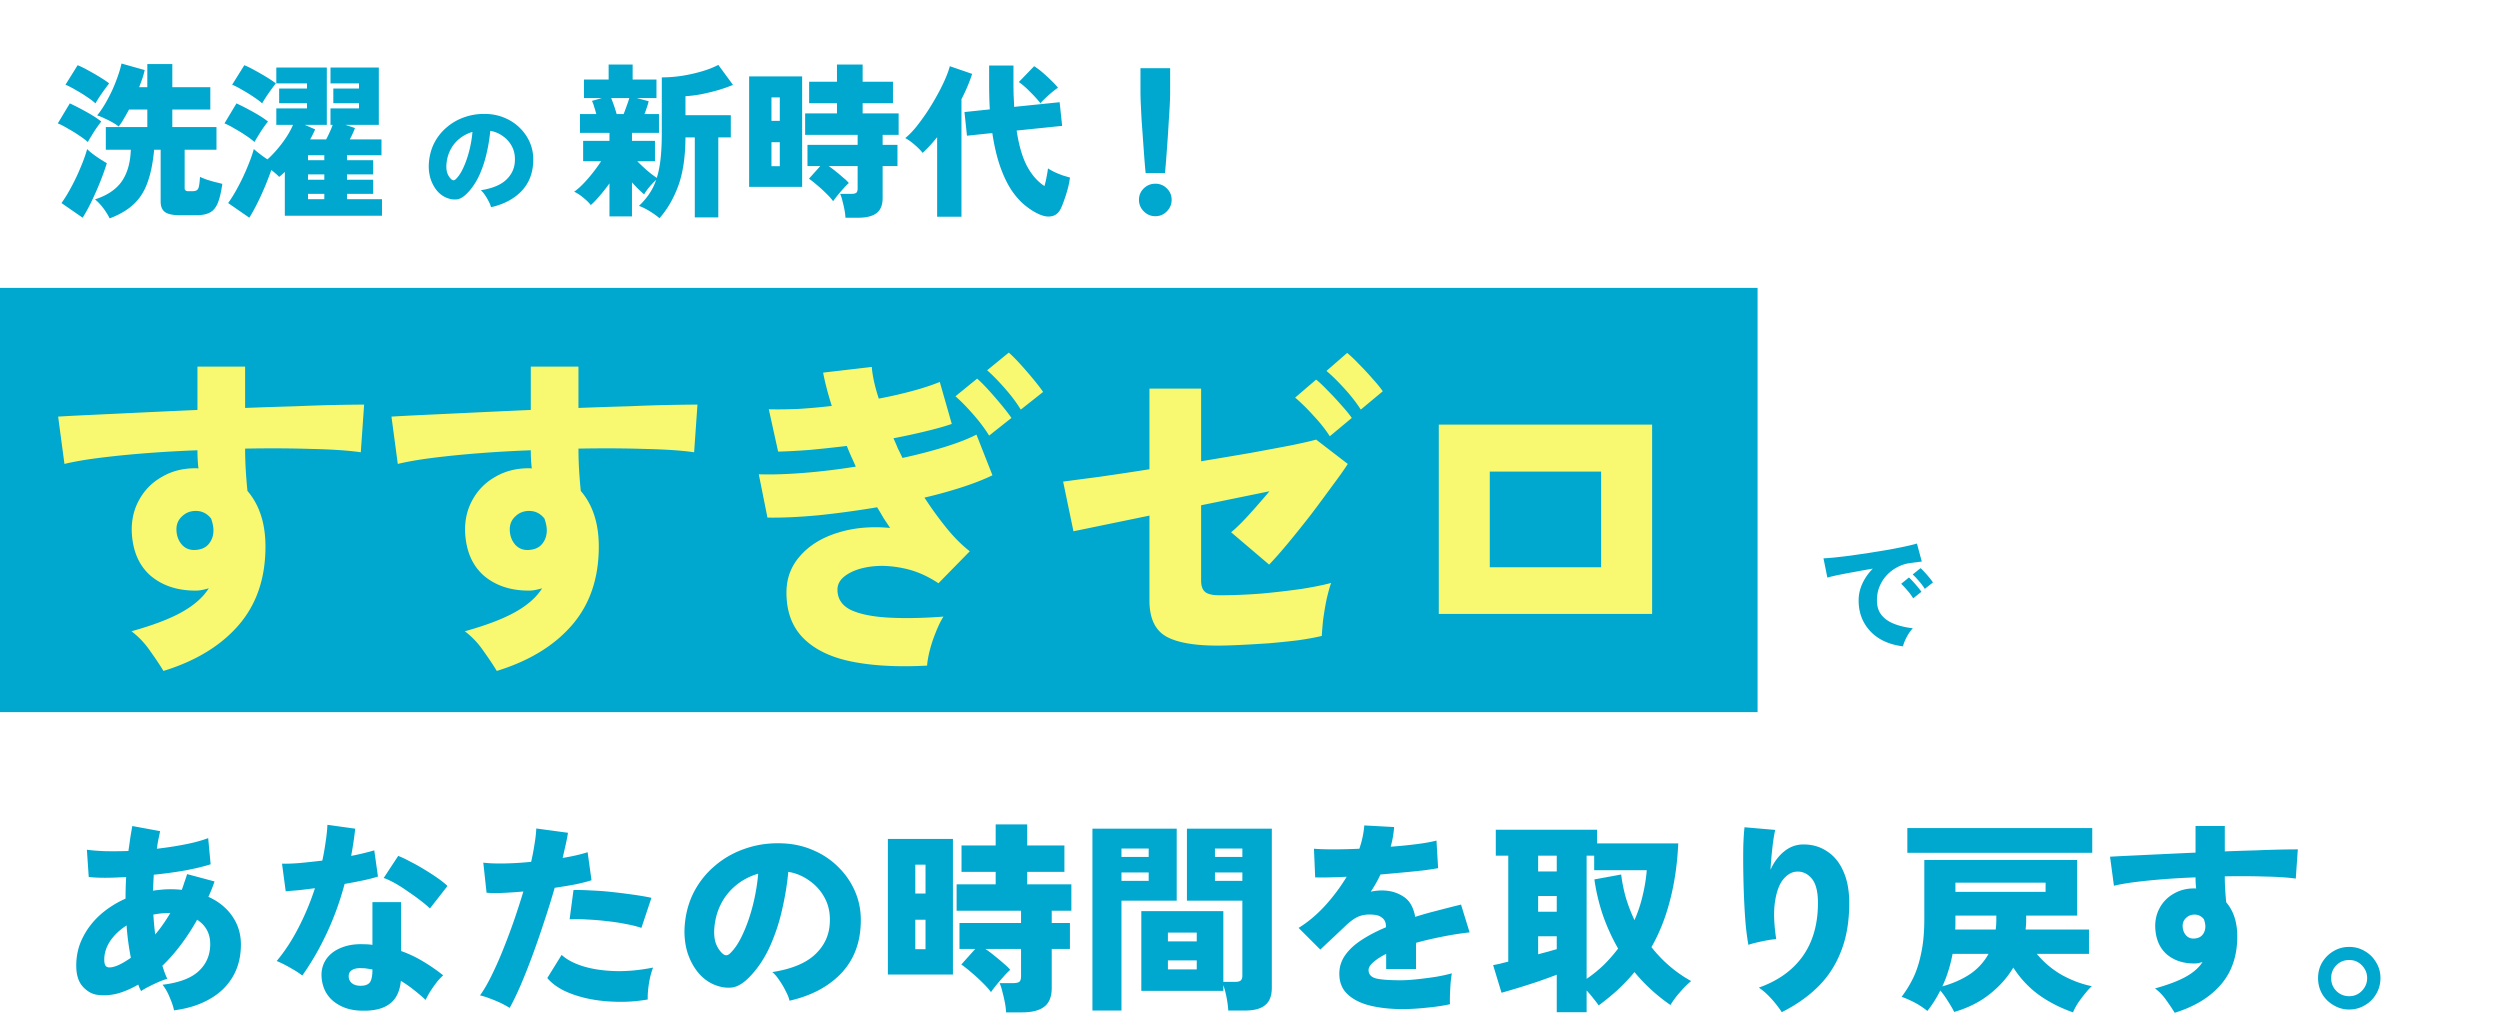 <svg width="660" height="273" fill="none" xmlns="http://www.w3.org/2000/svg"><path fill="#00A7CE" d="M0 76h464v112H0z"/><path d="M43.152 177.128c-.88-1.467-2.053-3.227-3.52-5.28-1.408-2.053-3.05-3.784-4.928-5.192 5.69-1.584 10.15-3.285 13.376-5.104 3.227-1.819 5.573-3.901 7.04-6.248-.587.176-1.173.323-1.76.44a8.15 8.15 0 0 1-1.76.176c-4.81 0-8.77-1.32-11.88-3.96-3.05-2.699-4.693-6.512-4.928-11.44-.117-3.168.528-6.013 1.936-8.536 1.408-2.581 3.403-4.605 5.984-6.072 2.581-1.525 5.515-2.288 8.8-2.288h.44c.176 0 .323.029.44.088a42.267 42.267 0 0 1-.264-4.84c-4.752.176-9.357.44-13.816.792a260.7 260.7 0 0 0-12.232 1.232c-3.637.469-6.659.997-9.064 1.584l-1.672-12.496c1.877-.117 4.693-.264 8.448-.44 3.755-.176 8.096-.381 13.024-.616 4.928-.235 10.032-.469 15.312-.704v-11.44h12.584v10.912c4.693-.176 9.123-.323 13.288-.44 4.165-.176 7.832-.293 11-.352s5.544-.088 7.128-.088l-.88 12.584c-3.227-.469-7.568-.763-13.024-.88-5.397-.176-11.235-.205-17.512-.088 0 1.936.059 3.872.176 5.808.117 1.877.264 3.667.44 5.368 3.168 3.696 4.752 8.595 4.752 14.696 0 8.331-2.347 15.224-7.04 20.68-4.693 5.456-11.323 9.504-19.888 12.144Zm8.536-31.944c1.525-.117 2.67-.645 3.432-1.584.821-.997 1.232-2.2 1.232-3.608 0-.88-.205-1.907-.616-3.08-1.056-1.349-2.405-2.024-4.048-2.024-1.467 0-2.699.499-3.696 1.496-.997.939-1.467 2.141-1.408 3.608.059 1.525.557 2.816 1.496 3.872.939.997 2.141 1.437 3.608 1.32Zm79.464 31.944c-.88-1.467-2.053-3.227-3.52-5.28-1.408-2.053-3.051-3.784-4.928-5.192 5.691-1.584 10.149-3.285 13.376-5.104 3.227-1.819 5.573-3.901 7.04-6.248-.587.176-1.173.323-1.76.44a8.151 8.151 0 0 1-1.76.176c-4.811 0-8.771-1.32-11.88-3.96-3.051-2.699-4.693-6.512-4.928-11.44-.117-3.168.528-6.013 1.936-8.536 1.408-2.581 3.403-4.605 5.984-6.072 2.581-1.525 5.515-2.288 8.8-2.288h.44c.176 0 .323.029.44.088a42.267 42.267 0 0 1-.264-4.84c-4.752.176-9.357.44-13.816.792a260.7 260.7 0 0 0-12.232 1.232c-3.637.469-6.659.997-9.064 1.584l-1.672-12.496c1.877-.117 4.693-.264 8.448-.44 3.755-.176 8.096-.381 13.024-.616 4.928-.235 10.032-.469 15.312-.704v-11.44h12.584v10.912c4.693-.176 9.123-.323 13.288-.44 4.165-.176 7.832-.293 11-.352s5.544-.088 7.128-.088l-.88 12.584c-3.227-.469-7.568-.763-13.024-.88-5.397-.176-11.235-.205-17.512-.088 0 1.936.059 3.872.176 5.808.117 1.877.264 3.667.44 5.368 3.168 3.696 4.752 8.595 4.752 14.696 0 8.331-2.347 15.224-7.04 20.68-4.693 5.456-11.323 9.504-19.888 12.144Zm8.536-31.944c1.525-.117 2.669-.645 3.432-1.584.821-.997 1.232-2.2 1.232-3.608 0-.88-.205-1.907-.616-3.08-1.056-1.349-2.405-2.024-4.048-2.024-1.467 0-2.699.499-3.696 1.496-.997.939-1.467 2.141-1.408 3.608.059 1.525.557 2.816 1.496 3.872.939.997 2.141 1.437 3.608 1.32ZM244.76 175.72c-7.685.411-14.315.059-19.888-1.056-5.515-1.115-9.768-3.168-12.76-6.16-2.992-2.992-4.488-7.011-4.488-12.056 0-3.755 1.203-6.981 3.608-9.68 2.405-2.757 5.661-4.781 9.768-6.072 4.165-1.349 8.829-1.789 13.992-1.32l-1.76-2.64a70.478 70.478 0 0 0-1.672-2.816 244.657 244.657 0 0 1-15.488 2.112c-5.045.469-9.533.675-13.464.616l-2.288-11.44c3.285.117 7.187 0 11.704-.352s9.152-.909 13.904-1.672a122.97 122.97 0 0 0-1.232-2.728 92.3 92.3 0 0 1-1.144-2.728c-3.403.411-6.688.763-9.856 1.056-3.109.235-5.867.381-8.272.44l-2.464-11.176c2.347.059 4.928.029 7.744-.088 2.875-.176 5.837-.44 8.888-.792-1.056-3.344-1.819-6.277-2.288-8.8l12.848-1.496c.176 2.347.792 5.133 1.848 8.36a117.03 117.03 0 0 0 8.888-2.024c2.816-.763 5.221-1.555 7.216-2.376l3.168 11.088c-1.877.645-4.165 1.291-6.864 1.936-2.64.645-5.485 1.261-8.536 1.848.411.88.792 1.76 1.144 2.64.411.821.821 1.672 1.232 2.552 4.048-.88 7.773-1.848 11.176-2.904 3.403-1.056 6.189-2.141 8.36-3.256l4.224 10.736c-2.288 1.115-4.987 2.171-8.096 3.168a118.231 118.231 0 0 1-9.856 2.728 96.871 96.871 0 0 0 5.808 8.008c1.995 2.464 4.048 4.517 6.16 6.16l-8.272 8.448c-2.992-1.995-6.072-3.315-9.24-3.96-3.109-.645-5.984-.792-8.624-.44-2.64.352-4.781 1.085-6.424 2.2-1.584 1.056-2.376 2.347-2.376 3.872 0 2.405 1.173 4.195 3.52 5.368 2.405 1.115 5.72 1.789 9.944 2.024 4.224.235 9.064.147 14.52-.264-.704 1.115-1.379 2.493-2.024 4.136a37.712 37.712 0 0 0-1.584 4.752c-.411 1.643-.645 2.992-.704 4.048ZM261.128 115c-1.115-1.819-2.523-3.696-4.224-5.632-1.701-1.936-3.256-3.52-4.664-4.752l5.72-4.664c.821.704 1.819 1.701 2.992 2.992a111.893 111.893 0 0 1 3.432 3.96c1.115 1.349 1.995 2.493 2.64 3.432L261.128 115Zm8.36-6.864c-1.115-1.819-2.523-3.696-4.224-5.632-1.701-1.936-3.256-3.52-4.664-4.752l5.72-4.664c.821.704 1.819 1.701 2.992 2.992a110.13 110.13 0 0 1 3.432 3.96c1.115 1.349 1.995 2.493 2.64 3.432l-5.896 4.664Zm51.92 62.304c-6.219 0-10.765-.821-13.64-2.464-2.875-1.701-4.312-4.84-4.312-9.416v-22.44l-20.064 4.136-2.728-13.112a2254 2254 0 0 1 9.328-1.232c4.107-.587 8.595-1.261 13.464-2.024v-21.296h13.64v19.184c4.576-.763 8.917-1.496 13.024-2.2 4.165-.763 7.773-1.437 10.824-2.024 3.109-.645 5.28-1.144 6.512-1.496l8.36 6.424c-.939 1.467-2.288 3.373-4.048 5.72a467.604 467.604 0 0 1-5.544 7.48 278.18 278.18 0 0 1-5.984 7.48c-1.936 2.347-3.667 4.312-5.192 5.896l-10.032-8.536c1.349-1.115 2.904-2.64 4.664-4.576a198.112 198.112 0 0 0 5.456-6.248l-18.04 3.696v19.888c0 1.408.352 2.405 1.056 2.992.704.587 1.965.88 3.784.88 3.52 0 7.187-.147 11-.44 3.813-.352 7.363-.763 10.648-1.232 3.285-.528 5.896-1.056 7.832-1.584-.411 1.173-.821 2.669-1.232 4.488a82.779 82.779 0 0 0-.88 5.28 87.198 87.198 0 0 0-.352 4.224c-1.701.411-3.784.792-6.248 1.144-2.405.293-4.957.557-7.656.792-2.64.176-5.163.323-7.568.44-2.405.117-4.429.176-6.072.176Zm29.656-55.264c-1.115-1.76-2.552-3.579-4.312-5.456-1.76-1.936-3.373-3.52-4.84-4.752l5.544-4.752c.821.645 1.848 1.613 3.08 2.904a75.973 75.973 0 0 1 3.608 3.872c1.173 1.291 2.083 2.405 2.728 3.344l-5.808 4.84Zm8.184-7.04c-1.115-1.76-2.552-3.608-4.312-5.544-1.76-1.936-3.344-3.49-4.752-4.664l5.456-4.752c.821.645 1.848 1.613 3.08 2.904a75.847 75.847 0 0 1 3.608 3.872c1.173 1.291 2.083 2.405 2.728 3.344l-5.808 4.84Zm20.592 53.944v-49.984h56.32v49.984h-56.32Zm13.464-12.32h29.392v-25.256h-29.392v25.256Z" fill="#F9F871"/><g filter="url(#a)" fill="#00A7CE"><path d="M25.948 54.652c-.381-.792-.924-1.672-1.628-2.64-.704-.939-1.452-1.73-2.244-2.376 3.197-1.027 5.544-2.596 7.04-4.708 1.496-2.141 2.303-4.943 2.42-8.404h-6.6V30.54h10.956v-4.62h-4.84c-.47.88-.939 1.716-1.408 2.508a16.54 16.54 0 0 1-1.32 1.98c-.41-.352-.953-.719-1.628-1.1a23.653 23.653 0 0 0-2.112-1.056 12.283 12.283 0 0 0-1.936-.792c.704-.85 1.393-1.848 2.068-2.992a41.802 41.802 0 0 0 1.892-3.608 41.366 41.366 0 0 0 1.496-3.74c.44-1.232.763-2.347.968-3.344l6.116 1.716c-.117.616-.308 1.32-.572 2.112a88.01 88.01 0 0 1-.88 2.42h2.156v-6.116h6.6v6.116h10.032v5.896H42.492v4.62h11.66v5.984h-8.404v10.164c0 .528.323.792.968.792h1.012c.557 0 .968-.088 1.232-.264.293-.205.484-.572.572-1.1.117-.557.205-1.364.264-2.42.44.205 1.012.44 1.716.704.733.235 1.481.455 2.244.66a45.64 45.64 0 0 1 1.936.484c-.323 2.288-.748 4.033-1.276 5.236-.528 1.173-1.232 1.965-2.112 2.376-.88.44-2.01.66-3.388.66h-4.4c-1.877 0-3.197-.279-3.96-.836-.763-.557-1.144-1.481-1.144-2.772V36.524h-1.716c-.323 3.461-.91 6.35-1.76 8.668-.821 2.317-2.039 4.224-3.652 5.72-1.584 1.496-3.696 2.743-6.336 3.74Zm-7.128-.176-5.588-3.872c.91-1.261 1.804-2.728 2.684-4.4a54.426 54.426 0 0 0 2.42-5.148c.733-1.73 1.29-3.3 1.672-4.708.323.352.792.763 1.408 1.232.616.47 1.261.924 1.936 1.364.704.44 1.32.821 1.848 1.144a64.147 64.147 0 0 1-1.76 4.928 81.117 81.117 0 0 1-2.244 5.104c-.792 1.643-1.584 3.095-2.376 4.356ZM20.184 34.5c-.499-.47-1.232-1.027-2.2-1.672a36.986 36.986 0 0 0-2.992-1.848c-1.027-.616-1.936-1.085-2.728-1.408l3.168-5.28a69.258 69.258 0 0 1 4.356 2.244c1.555.85 2.875 1.701 3.96 2.552-.293.352-.69.88-1.188 1.584a37.19 37.19 0 0 0-1.364 2.112c-.44.704-.777 1.276-1.012 1.716Zm2.024-10.208c-.499-.47-1.232-1.027-2.2-1.672a36.986 36.986 0 0 0-2.992-1.848c-1.027-.616-1.936-1.085-2.728-1.408l3.212-5.148c.821.323 1.775.792 2.86 1.408a62.527 62.527 0 0 1 3.124 1.804c.997.616 1.775 1.144 2.332 1.584-.293.381-.69.91-1.188 1.584-.47.645-.939 1.32-1.408 2.024-.44.675-.777 1.232-1.012 1.672ZM62.82 54.476l-5.588-3.872c.91-1.261 1.804-2.728 2.684-4.4a54.426 54.426 0 0 0 2.42-5.148c.733-1.73 1.29-3.3 1.672-4.708.47.41 1.027.865 1.672 1.364.645.499 1.29.953 1.936 1.364a27.56 27.56 0 0 0 2.552-2.64 31.721 31.721 0 0 0 2.42-3.212c.733-1.115 1.32-2.2 1.76-3.256h-4.4v-4.356h8.096v-1.364h-7.348v-3.872h7.348v-1.364h-8.096v-4.18H83.28v15.136h-5.808l2.728 1.188a27.67 27.67 0 0 1-1.32 2.64h4.224c.323-.587.63-1.217.924-1.892.323-.675.587-1.32.792-1.936h-.572v-4.356h7.524v-1.364h-6.776v-3.872h6.776v-1.364h-7.524v-4.18h12.76v15.136h-8.8l2.508.836c-.323.88-.777 1.877-1.364 2.992h8.36v4.18h-9.108v1.32h6.908v3.74h-6.908v1.408h6.908v3.74h-6.908v1.408h9.24v4.356H72.192V42.376c-.235.235-.484.47-.748.704-.235.205-.484.41-.748.616a8.448 8.448 0 0 0-.88-.836 14.077 14.077 0 0 0-1.188-.968 90.082 90.082 0 0 1-1.716 4.444 76.401 76.401 0 0 1-2.024 4.4 46.546 46.546 0 0 1-2.068 3.74ZM64.184 34.5c-.499-.47-1.232-1.027-2.2-1.672a36.986 36.986 0 0 0-2.992-1.848c-1.027-.616-1.936-1.085-2.728-1.408l3.168-5.28a69.258 69.258 0 0 1 4.356 2.244c1.555.85 2.875 1.701 3.96 2.552-.293.352-.69.88-1.188 1.584a37.19 37.19 0 0 0-1.364 2.112c-.44.704-.777 1.276-1.012 1.716Zm2.024-10.208c-.499-.47-1.232-1.027-2.2-1.672a36.986 36.986 0 0 0-2.992-1.848c-1.027-.616-1.936-1.085-2.728-1.408l3.212-5.148c.821.323 1.775.792 2.86 1.408a62.527 62.527 0 0 1 3.124 1.804c.997.616 1.775 1.144 2.332 1.584-.293.381-.69.91-1.188 1.584-.47.645-.939 1.32-1.408 2.024-.44.675-.777 1.232-1.012 1.672Zm12.1 25.3h4.312v-1.408h-4.312v1.408Zm0-5.148h4.312v-1.408h-4.312v1.408Zm0-5.148h4.312v-1.32h-4.312v1.32Zm48.316 12.408c-.085-.427-.277-.917-.576-1.472a12.497 12.497 0 0 0-.992-1.696c-.363-.555-.736-.992-1.12-1.312 3.008-.47 5.237-1.387 6.688-2.752 1.451-1.365 2.219-3.008 2.304-4.928.085-1.45-.171-2.741-.768-3.872a7.575 7.575 0 0 0-2.432-2.752 7.617 7.617 0 0 0-3.296-1.376 43.404 43.404 0 0 1-.96 5.888 30.022 30.022 0 0 1-1.888 5.728c-.811 1.792-1.813 3.328-3.008 4.608-1.003 1.088-1.952 1.707-2.848 1.856-.896.128-1.845-.01-2.848-.416-.981-.405-1.835-1.045-2.56-1.92-.725-.896-1.28-1.941-1.664-3.136a11.43 11.43 0 0 1-.448-3.84c.107-2.005.576-3.84 1.408-5.504a13.483 13.483 0 0 1 3.392-4.256 14.309 14.309 0 0 1 4.832-2.688c1.835-.619 3.787-.875 5.856-.768 1.728.085 3.339.47 4.832 1.152a12.246 12.246 0 0 1 3.904 2.72 11.855 11.855 0 0 1 2.592 4c.597 1.515.843 3.157.736 4.928-.149 3.093-1.216 5.653-3.2 7.68-1.984 2.005-4.629 3.381-7.936 4.128Zm-9.312-7.392c.725-.683 1.387-1.675 1.984-2.976.619-1.323 1.141-2.805 1.568-4.448a31.25 31.25 0 0 0 .864-5.056 9.621 9.621 0 0 0-3.52 1.856 9.04 9.04 0 0 0-2.368 3.008c-.576 1.173-.907 2.464-.992 3.872-.043.832.043 1.557.256 2.176.235.619.565 1.13.992 1.536.405.405.811.416 1.216.032ZM171.1 54.608c-.704-.616-1.584-1.247-2.64-1.892-1.027-.616-1.951-1.07-2.772-1.364a18.746 18.746 0 0 0 2.684-3.124 15.31 15.31 0 0 0 1.848-3.74 18.185 18.185 0 0 0-1.76 1.848c-.616.733-1.085 1.393-1.408 1.98a40.84 40.84 0 0 1-1.496-1.364 53.073 53.073 0 0 1-1.716-1.804v8.976h-5.94v-8.712a47.577 47.577 0 0 1-2.596 3.3c-.88 1.027-1.657 1.833-2.332 2.42-.499-.645-1.173-1.305-2.024-1.98-.851-.704-1.643-1.217-2.376-1.54.733-.499 1.54-1.203 2.42-2.112.88-.91 1.731-1.892 2.552-2.948a40.607 40.607 0 0 0 2.156-2.992h-4.752v-5.368h6.952V32.08h-7.788v-4.972h4.312a30.564 30.564 0 0 0-.572-1.936 9.073 9.073 0 0 0-.572-1.54l2.64-.748h-4.752V18h6.512v-3.96h6.336V18h6.292v4.884h-5.236l3.168.836a11.962 11.962 0 0 1-.484 1.672 24.3 24.3 0 0 1-.616 1.716h3.828v4.972h-7.128v2.112h6.072v5.368h-4.664c.733.763 1.584 1.57 2.552 2.42.968.821 1.833 1.481 2.596 1.98.469-1.496.807-3.212 1.012-5.148.205-1.936.308-4.165.308-6.688V17.428c1.672 0 3.417-.132 5.236-.396a42.7 42.7 0 0 0 5.324-1.188c1.701-.499 3.153-1.07 4.356-1.716l3.872 5.28c-1.027.44-2.259.88-3.696 1.32a58.33 58.33 0 0 1-4.444 1.1 34.828 34.828 0 0 1-4.4.572v5.016h11.968v5.852h-3.3v21.12h-6.204v-21.12h-2.464c-.029 5.133-.66 9.387-1.892 12.76-1.232 3.373-2.889 6.233-4.972 8.58Zm-11.308-27.5h1.848c.293-.733.572-1.481.836-2.244a26.1 26.1 0 0 0 .66-1.98h-4.796c.235.557.484 1.217.748 1.98.264.763.499 1.51.704 2.244Zm60.412 27.368a15.8 15.8 0 0 0-.264-2.112 32.53 32.53 0 0 0-.528-2.288c-.176-.763-.381-1.393-.616-1.892h2.904c.616 0 1.056-.088 1.32-.264.264-.205.396-.601.396-1.188v-5.896h-7.656c.645.44 1.305.939 1.98 1.496a40.13 40.13 0 0 1 1.936 1.628c.616.499 1.085.953 1.408 1.364-.44.381-.939.895-1.496 1.54a44.845 44.845 0 0 0-1.584 1.848 21.836 21.836 0 0 0-1.056 1.408c-.44-.616-1.056-1.305-1.848-2.068a35.35 35.35 0 0 0-2.464-2.244c-.821-.704-1.511-1.247-2.068-1.628l2.992-3.344h-3.388v-5.588h13.244v-2.64h-13.86v-5.676h8.404v-2.684h-7.348v-5.676h7.348V14.04h6.776v4.532h8.008v5.676h-8.008v2.684h9.504v5.676h-4.224v2.64h3.916v5.588h-3.916v8.404c0 1.848-.528 3.183-1.584 4.004-1.056.821-2.669 1.232-4.84 1.232h-3.388Zm-25.432-8.14V17.164h13.992v29.172h-13.992Zm5.896-5.456h2.2v-6.336h-2.2v6.336Zm0-11.968h2.2v-6.204h-2.2v6.204Zm70.752 24.684c-1.232-.528-2.479-1.305-3.74-2.332-1.261-.997-2.464-2.332-3.608-4.004-1.115-1.672-2.112-3.74-2.992-6.204-.88-2.493-1.584-5.47-2.112-8.932l-6.688.704-.66-6.248 6.688-.704a109.394 109.394 0 0 1-.132-3.256 140.719 140.719 0 0 1-.044-3.564v-4.752h6.424v4.752a117 117 0 0 0 .044 3.212c.059 1.027.103 2.01.132 2.948l12.012-1.232.66 6.248-12.012 1.232c.587 3.901 1.496 7.025 2.728 9.372 1.261 2.347 2.801 4.107 4.62 5.28.235-.821.425-1.657.572-2.508.176-.85.293-1.57.352-2.156.44.293 1.012.616 1.716.968a27.69 27.69 0 0 0 2.156.88c.763.235 1.408.425 1.936.572a21.986 21.986 0 0 1-.616 3.08 40.814 40.814 0 0 1-.968 3.036c-.323.939-.645 1.716-.968 2.332-.557.997-1.32 1.584-2.288 1.76-.939.205-2.009.044-3.212-.484Zm-27.016.616V33.224a50.93 50.93 0 0 1-1.936 2.244 28.857 28.857 0 0 1-1.892 1.892c-.528-.675-1.217-1.379-2.068-2.112A16.173 16.173 0 0 0 236 33.444c.88-.704 1.804-1.643 2.772-2.816a57.918 57.918 0 0 0 2.904-3.96 63.751 63.751 0 0 0 2.684-4.444 49.153 49.153 0 0 0 2.156-4.312c.587-1.35.997-2.493 1.232-3.432l5.896 2.024c-.675 2.112-1.613 4.341-2.816 6.688v31.02h-6.424Zm27.28-29.964a33.478 33.478 0 0 0-2.816-3.08c-1.027-1.056-1.995-1.892-2.904-2.508l4.048-4.18c.675.41 1.423.968 2.244 1.672a41.39 41.39 0 0 1 2.332 2.156c.733.704 1.305 1.32 1.716 1.848-.469.323-1.012.733-1.628 1.232a42.358 42.358 0 0 0-1.716 1.54c-.528.499-.953.939-1.276 1.32Zm27.764 18.436a171.192 171.192 0 0 1-.352-4.092 922.294 922.294 0 0 1-.352-4.84 973.26 973.26 0 0 0-.352-4.928 498.108 498.108 0 0 1-.22-4.356 70.444 70.444 0 0 1-.088-3.036v-6.424h7.832v6.424c0 .733-.029 1.745-.088 3.036a164.9 164.9 0 0 1-.264 4.356 375.655 375.655 0 0 1-.308 4.928 922.294 922.294 0 0 1-.352 4.84 171.192 171.192 0 0 1-.352 4.092h-5.104ZM302 54.08c-1.173 0-2.185-.425-3.036-1.276-.851-.85-1.276-1.863-1.276-3.036 0-1.203.425-2.215 1.276-3.036.851-.821 1.863-1.232 3.036-1.232 1.203 0 2.215.41 3.036 1.232.851.821 1.276 1.833 1.276 3.036 0 1.173-.425 2.185-1.276 3.036-.821.85-1.833 1.276-3.036 1.276Z"/></g><g filter="url(#b)"><path d="M42.942 263.726c-.18-.936-.558-2.07-1.134-3.402-.54-1.332-1.17-2.448-1.89-3.348 4.392-.54 7.578-1.746 9.558-3.618 2.016-1.872 3.024-4.248 3.024-7.128 0-2.772-1.152-4.914-3.456-6.426a58.553 58.553 0 0 1-4.32 6.642c-1.548 2.052-3.168 3.888-4.86 5.508.18.576.378 1.17.594 1.782.216.576.45 1.134.702 1.674-.684.18-1.476.468-2.376.864-.9.396-1.764.81-2.592 1.242-.792.396-1.44.774-1.944 1.134l-.432-.864-.324-.864c-1.836 1.08-3.672 1.872-5.508 2.376-1.836.468-3.618.576-5.346.324-1.368-.18-2.628-.9-3.78-2.16-1.152-1.26-1.728-3.114-1.728-5.562 0-2.628.558-5.058 1.674-7.29 1.116-2.268 2.646-4.284 4.59-6.048 1.98-1.764 4.23-3.204 6.75-4.32 0-1.944.054-3.852.162-5.724-1.98.144-3.834.216-5.562.216-1.728 0-3.168-.072-4.32-.216l-.486-7.182c1.368.18 3.006.306 4.914.378a114.9 114.9 0 0 0 6.048-.054c.18-1.188.342-2.322.486-3.402.18-1.116.36-2.178.54-3.186l7.344 1.35c-.144.756-.306 1.53-.486 2.322-.144.756-.27 1.53-.378 2.322a91.015 91.015 0 0 0 7.398-1.134c2.412-.468 4.464-1.026 6.156-1.674l.648 6.912c-1.8.576-4.032 1.116-6.696 1.62-2.664.468-5.436.846-8.316 1.134l-.108 2.106-.108 2.106c.756-.108 1.53-.198 2.322-.27a26.23 26.23 0 0 1 5.292.054c.252-.684.486-1.368.702-2.052a36.08 36.08 0 0 0 .702-2.106l7.236 1.944a36.52 36.52 0 0 1-1.62 4.05c2.7 1.224 4.806 2.934 6.318 5.13 1.512 2.196 2.268 4.68 2.268 7.452 0 3.24-.72 6.084-2.16 8.532-1.44 2.448-3.474 4.41-6.102 5.886-2.628 1.512-5.76 2.502-9.396 2.97ZM26.58 252.332c1.26-.216 2.916-1.044 4.968-2.484a70.677 70.677 0 0 1-1.134-8.532c-1.8 1.152-3.24 2.52-4.32 4.104-1.044 1.584-1.566 3.222-1.566 4.914 0 .9.162 1.494.486 1.782.324.288.846.36 1.566.216Zm11.394-8.64c.72-.828 1.404-1.71 2.052-2.646a43.314 43.314 0 0 0 1.944-3.024c-.792 0-1.566.036-2.322.108-.72.072-1.44.18-2.16.324.108 1.764.27 3.51.486 5.238Zm53.622 20.088c-1.98-.144-3.708-.648-5.184-1.512-1.476-.828-2.61-1.944-3.402-3.348-.756-1.404-1.134-2.97-1.134-4.698.036-1.584.504-2.988 1.404-4.212.936-1.26 2.25-2.214 3.942-2.862 1.692-.684 3.69-.972 5.994-.864.72 0 1.422.054 2.106.162V235.16h7.56v12.906c2.016.72 3.924 1.62 5.724 2.7a46.697 46.697 0 0 1 5.4 3.726c-.54.468-1.116 1.08-1.728 1.836a39.727 39.727 0 0 0-1.674 2.376 25.045 25.045 0 0 0-1.242 2.268 46.622 46.622 0 0 0-3.186-2.7 29.32 29.32 0 0 0-3.348-2.322c-.288 2.952-1.368 5.04-3.24 6.264-1.836 1.26-4.5 1.782-7.992 1.566ZM76.8 254.546c-.756-.612-1.782-1.278-3.078-1.998-1.296-.756-2.52-1.368-3.672-1.836 2.16-2.592 4.086-5.544 5.778-8.856a68.519 68.519 0 0 0 4.32-10.368c-1.656.216-3.15.396-4.482.54-1.332.108-2.412.198-3.24.27l-.972-7.29c1.188.036 2.718-.018 4.59-.162 1.908-.18 3.924-.396 6.048-.648.36-1.656.648-3.276.864-4.86.252-1.584.414-3.114.486-4.59l7.344 1.026a128.15 128.15 0 0 1-.486 3.672 101.79 101.79 0 0 1-.594 3.51 55.743 55.743 0 0 0 3.24-.702 63.423 63.423 0 0 0 2.862-.756l.972 6.912c-1.116.36-2.448.702-3.996 1.026-1.512.324-3.114.63-4.806.918-1.224 4.572-2.79 8.892-4.698 12.96-1.872 4.032-4.032 7.776-6.48 11.232Zm33.696-17.712c-.576-.576-1.386-1.26-2.43-2.052a52.2 52.2 0 0 0-3.294-2.376 37.065 37.065 0 0 0-3.456-2.214c-1.152-.648-2.16-1.116-3.024-1.404l3.834-5.832c.936.36 1.998.864 3.186 1.512a46.937 46.937 0 0 1 3.672 2.052c1.26.756 2.43 1.512 3.51 2.268 1.08.756 1.962 1.458 2.646 2.106l-4.644 5.94ZM92.19 257.246c1.152 0 1.962-.288 2.43-.864.468-.612.702-1.728.702-3.348v-.108l-1.404-.216a8.203 8.203 0 0 0-1.35-.108c-1.044-.072-1.89.072-2.538.432-.612.324-.936.846-.972 1.566-.036.756.216 1.386.756 1.89.576.504 1.368.756 2.376.756Zm39.366 5.832a32.493 32.493 0 0 0-2.376-1.296 39.875 39.875 0 0 0-2.862-1.188c-.936-.36-1.8-.63-2.592-.81.936-1.296 1.908-2.952 2.916-4.968a95.162 95.162 0 0 0 3.024-6.75 173.43 173.43 0 0 0 2.916-7.722c.936-2.7 1.8-5.364 2.592-7.992-1.98.18-3.834.306-5.562.378-1.692.072-3.078.054-4.158-.054l-.864-7.938c1.44.18 3.276.252 5.508.216a83.916 83.916 0 0 0 7.128-.432 65.94 65.94 0 0 0 .918-4.86c.252-1.512.396-2.826.432-3.942l8.37 1.134a45.448 45.448 0 0 1-.594 3.078 1393.96 1393.96 0 0 1-.81 3.564c2.628-.432 4.824-.936 6.588-1.512l1.026 7.398c-1.08.36-2.484.72-4.212 1.08-1.692.324-3.528.63-5.508.918a222.02 222.02 0 0 1-2.754 8.856 248.12 248.12 0 0 1-3.024 8.748 166.865 166.865 0 0 1-3.132 7.938c-1.044 2.412-2.034 4.464-2.97 6.156Zm36.45-2.214c-2.916.504-5.76.702-8.532.594-2.736-.072-5.292-.378-7.668-.918-2.34-.54-4.41-1.26-6.21-2.16-1.764-.936-3.132-1.998-4.104-3.186l3.78-6.102c1.332 1.224 3.186 2.214 5.562 2.97 2.412.756 5.202 1.188 8.37 1.296 3.168.108 6.57-.198 10.206-.918a22.502 22.502 0 0 0-.81 2.7 28.845 28.845 0 0 0-.486 3.078c-.108 1.008-.144 1.89-.108 2.646Zm-1.674-18.9c-1.152-.396-2.52-.738-4.104-1.026a50.82 50.82 0 0 0-5.022-.756 65.606 65.606 0 0 0-5.184-.432 40.648 40.648 0 0 0-4.644-.054l1.026-7.722c1.332-.036 2.898 0 4.698.108 1.836.072 3.726.216 5.67.432s3.798.45 5.562.702c1.8.252 3.348.522 4.644.81l-2.646 7.938Zm39.096 19.224c-.144-.72-.468-1.548-.972-2.484a21.143 21.143 0 0 0-1.674-2.862c-.612-.936-1.242-1.674-1.89-2.214 5.076-.792 8.838-2.34 11.286-4.644 2.448-2.304 3.744-5.076 3.888-8.316.144-2.448-.288-4.626-1.296-6.534-1.008-1.908-2.376-3.456-4.104-4.644-1.692-1.224-3.546-1.998-5.562-2.322-.288 3.204-.828 6.516-1.62 9.936a50.702 50.702 0 0 1-3.186 9.666c-1.368 3.024-3.06 5.616-5.076 7.776-1.692 1.836-3.294 2.88-4.806 3.132-1.512.216-3.114-.018-4.806-.702-1.656-.684-3.096-1.764-4.32-3.24-1.224-1.512-2.16-3.276-2.808-5.292-.612-2.052-.864-4.212-.756-6.48.18-3.384.972-6.48 2.376-9.288 1.44-2.808 3.348-5.202 5.724-7.182 2.376-2.016 5.094-3.528 8.154-4.536 3.096-1.044 6.39-1.476 9.882-1.296 2.916.144 5.634.792 8.154 1.944a20.667 20.667 0 0 1 6.588 4.59 20.023 20.023 0 0 1 4.374 6.75c1.008 2.556 1.422 5.328 1.242 8.316-.252 5.22-2.052 9.54-5.4 12.96-3.348 3.384-7.812 5.706-13.392 6.966Zm-15.714-12.474c1.224-1.152 2.34-2.826 3.348-5.022 1.044-2.232 1.926-4.734 2.646-7.506a52.838 52.838 0 0 0 1.458-8.532c-2.232.648-4.212 1.692-5.94 3.132a15.26 15.26 0 0 0-3.996 5.076c-.972 1.98-1.53 4.158-1.674 6.534-.072 1.404.072 2.628.432 3.672.396 1.044.954 1.908 1.674 2.592.684.684 1.368.702 2.052.054Zm72.9 15.552a19.526 19.526 0 0 0-.324-2.592 39.47 39.47 0 0 0-.648-2.808c-.216-.936-.468-1.71-.756-2.322h3.564c.756 0 1.296-.108 1.62-.324.324-.252.486-.738.486-1.458v-7.236h-9.396a33.17 33.17 0 0 1 2.43 1.836c.864.684 1.656 1.35 2.376 1.998.756.612 1.332 1.17 1.728 1.674-.54.468-1.152 1.098-1.836 1.89a54.411 54.411 0 0 0-1.944 2.268 26.482 26.482 0 0 0-1.296 1.728c-.54-.756-1.296-1.602-2.268-2.538a43.477 43.477 0 0 0-3.024-2.754c-1.008-.864-1.854-1.53-2.538-1.998l3.672-4.104h-4.158v-6.858h16.254v-3.24h-17.01v-6.966h10.314v-3.294h-9.018v-6.966h9.018v-5.562h8.316v5.562h9.828v6.966h-9.828v3.294h11.664v6.966h-5.184v3.24h4.806v6.858h-4.806v10.314c0 2.268-.648 3.906-1.944 4.914-1.296 1.008-3.276 1.512-5.94 1.512h-4.158Zm-31.212-9.99v-35.802h17.172v35.802h-17.172Zm7.236-6.696h2.7v-7.776h-2.7v7.776Zm0-14.688h2.7v-7.614h-2.7v7.614Zm82.62 30.888c-.036-.936-.18-2.07-.432-3.402-.252-1.296-.54-2.394-.864-3.294v1.512h-21.654v-21.06h21.654v18.684h3.024c.72 0 1.224-.108 1.512-.324.324-.252.486-.684.486-1.296v-19.818H310.35v-19.008h22.41v41.958c0 2.124-.576 3.654-1.728 4.59-1.116.972-2.916 1.458-5.4 1.458h-4.374Zm-35.856 0v-48.006h22.248v19.008h-14.58v28.998h-7.668Zm19.926-10.854h7.614v-2.376h-7.614v2.376Zm0-7.398h7.614v-2.322h-7.614v2.322Zm12.42-15.984h7.236v-2.214h-7.236v2.214Zm0-6.318h7.236v-2.214h-7.236v2.214Zm-24.678 6.318h7.182v-2.214h-7.182v2.214Zm0-6.318h7.182v-2.214h-7.182v2.214Zm74.196 40.176c-3.168 0-6.012-.306-8.532-.918-2.484-.612-4.464-1.602-5.94-2.97s-2.214-3.186-2.214-5.454c0-1.8.522-3.438 1.566-4.914 1.044-1.476 2.484-2.808 4.32-3.996 1.872-1.224 4.014-2.34 6.426-3.348v-.27c0-.936-.306-1.656-.918-2.16-.576-.504-1.296-.792-2.16-.864-1.548-.18-2.916-.036-4.104.432-1.152.468-2.466 1.44-3.942 2.916-.432.396-1.044.972-1.836 1.728s-1.602 1.512-2.43 2.268c-.792.756-1.44 1.368-1.944 1.836l-5.724-5.724c2.412-1.476 4.716-3.402 6.912-5.778a49.607 49.607 0 0 0 5.778-7.722c-3.816.18-6.588.234-8.316.162l-.324-7.56c1.26.108 2.952.162 5.076.162 2.16 0 4.464-.054 6.912-.162.72-2.124 1.152-4.176 1.296-6.156l7.884.432c-.072.864-.18 1.728-.324 2.592a22.41 22.41 0 0 1-.594 2.592 114.76 114.76 0 0 0 7.074-.702c2.196-.288 3.87-.594 5.022-.918l.432 7.29c-1.008.18-2.322.378-3.942.594-1.62.18-3.402.36-5.346.54-1.908.18-3.888.36-5.94.54-.36.792-.756 1.566-1.188 2.322a45.31 45.31 0 0 1-1.35 2.214 13.406 13.406 0 0 1 2.916-.324c2.124 0 3.996.522 5.616 1.566 1.656 1.008 2.718 2.808 3.186 5.4 1.944-.612 3.924-1.17 5.94-1.674 2.052-.54 4.104-1.062 6.156-1.566l2.268 7.344a79.747 79.747 0 0 0-7.506 1.188c-2.376.468-4.59.99-6.642 1.566v6.912h-7.884v-3.996c-1.44.72-2.574 1.458-3.402 2.214-.828.72-1.242 1.404-1.242 2.052 0 1.116.648 1.854 1.944 2.214 1.296.324 3.474.486 6.534.486 1.26 0 2.718-.09 4.374-.27 1.692-.18 3.348-.396 4.968-.648 1.656-.288 3.042-.594 4.158-.918a41.815 41.815 0 0 0-.324 2.592 91.2 91.2 0 0 0-.162 3.132c-.036 1.008-.036 1.818 0 2.43-1.728.396-3.762.702-6.102.918-2.304.252-4.446.378-6.426.378Zm40.716.81v-9.882c-1.332.504-2.916 1.08-4.752 1.728a229.767 229.767 0 0 1-5.4 1.728c-1.764.54-3.24.972-4.428 1.296l-2.214-7.29c.396-.072.936-.18 1.62-.324.684-.18 1.476-.378 2.376-.594v-27.972h-3.294v-6.858h26.73v3.618h21.438c-.252 5.436-.972 10.422-2.16 14.958-1.152 4.536-2.79 8.676-4.914 12.42 2.916 3.708 6.408 6.696 10.476 8.964-1.008.828-2.016 1.836-3.024 3.024-1.008 1.152-1.818 2.25-2.43 3.294a46.364 46.364 0 0 1-9.504-8.694 48.127 48.127 0 0 1-4.374 4.644 65.142 65.142 0 0 1-5.076 4.158c-.288-.432-.738-1.026-1.35-1.782a26.414 26.414 0 0 0-1.836-2.16v5.724h-7.884Zm7.884-8.802a33.926 33.926 0 0 0 4.59-3.726 41.041 41.041 0 0 0 3.726-4.266 53.44 53.44 0 0 1-3.996-8.748 52.247 52.247 0 0 1-2.268-9.504l7.074-1.296c.252 2.088.666 4.14 1.242 6.156a43.18 43.18 0 0 0 2.268 5.886 36.03 36.03 0 0 0 2.16-6.48c.54-2.232.9-4.464 1.08-6.696h-13.878v-3.834h-1.998v32.508Zm-12.798-17.712h4.914v-4.158h-4.914v4.158Zm0-10.638h4.914v-4.158h-4.914v4.158Zm0 21.87c.936-.252 1.818-.486 2.646-.702.864-.252 1.62-.468 2.268-.648v-3.402h-4.914v4.752Zm64.314 15.282c-.648-1.044-1.548-2.214-2.7-3.51-1.152-1.26-2.268-2.25-3.348-2.97 5.076-1.8 8.946-4.572 11.61-8.316 2.664-3.78 3.996-8.46 3.996-14.04 0-3.024-.558-5.184-1.674-6.48-1.116-1.296-2.448-1.89-3.996-1.782-1.26.072-2.43.756-3.51 2.052-1.044 1.296-1.764 3.258-2.16 5.886-.396 2.592-.288 5.886.324 9.882-.684.036-1.512.144-2.484.324a54.78 54.78 0 0 0-2.808.594c-.9.216-1.584.414-2.052.594-.252-1.332-.486-3.042-.702-5.13-.18-2.088-.324-4.356-.432-6.804-.108-2.484-.18-4.95-.216-7.398a210.543 210.543 0 0 1 0-6.75c.072-2.088.18-3.744.324-4.968l8.1.702c-.288 1.26-.54 2.862-.756 4.806a102.24 102.24 0 0 0-.486 5.724c.9-2.016 2.106-3.636 3.618-4.86 1.512-1.224 3.204-1.836 5.076-1.836 2.376 0 4.464.612 6.264 1.836 1.836 1.188 3.258 2.934 4.266 5.238 1.044 2.304 1.566 5.094 1.566 8.37 0 4.86-.72 9.108-2.16 12.744-1.404 3.636-3.438 6.768-6.102 9.396-2.628 2.592-5.814 4.824-9.558 6.696Zm76.896.054c-3.456-1.224-6.498-2.79-9.126-4.698-2.592-1.908-4.806-4.284-6.642-7.128-1.584 2.664-3.69 5.022-6.318 7.074-2.592 2.052-5.688 3.6-9.288 4.644-.36-.756-.9-1.692-1.62-2.808-.684-1.116-1.368-2.07-2.052-2.862a30.244 30.244 0 0 1-3.402 5.4 21.595 21.595 0 0 0-3.348-2.214c-1.26-.648-2.412-1.152-3.456-1.512a30.166 30.166 0 0 0 3.078-5.022c.9-1.872 1.602-4.068 2.106-6.588.54-2.52.81-5.49.81-8.91v-15.606h40.338v14.688h-13.446v1.134c0 .828-.054 1.674-.162 2.538h16.74v6.426h-13.77a23.81 23.81 0 0 0 6.696 5.616c2.556 1.404 5.166 2.376 7.83 2.916-.504.432-1.098 1.08-1.782 1.944a34.733 34.733 0 0 0-1.944 2.592c-.576.936-.99 1.728-1.242 2.376Zm-43.74-42.12v-6.534h48.816v6.534h-48.816Zm12.69 10.314h23.814v-2.43h-23.814v2.43Zm-3.456 24.948c2.736-.756 5.148-1.818 7.236-3.186a15.532 15.532 0 0 0 4.968-5.4h-9.504a34.806 34.806 0 0 1-1.134 4.536 30.424 30.424 0 0 1-1.566 4.05Zm3.402-15.012h10.692c.108-.828.162-1.674.162-2.538v-1.134h-10.8v2.322c0 .432-.018.882-.054 1.35Zm57.942 21.978c-.54-.9-1.26-1.98-2.16-3.24a13.445 13.445 0 0 0-3.024-3.186c3.492-.972 6.228-2.016 8.208-3.132 1.98-1.116 3.42-2.394 4.32-3.834-.36.108-.72.198-1.08.27a4.988 4.988 0 0 1-1.08.108c-2.952 0-5.382-.81-7.29-2.43-1.872-1.656-2.88-3.996-3.024-7.02-.072-1.944.324-3.69 1.188-5.238a9.373 9.373 0 0 1 3.672-3.726c1.584-.936 3.384-1.404 5.4-1.404h.27c.108 0 .198.018.27.054a25.936 25.936 0 0 1-.162-2.97c-2.916.108-5.742.27-8.478.486-2.736.216-5.238.468-7.506.756-2.232.288-4.086.612-5.562.972l-1.026-7.668c1.152-.072 2.88-.162 5.184-.27l7.992-.378c3.024-.144 6.156-.288 9.396-.432v-7.02h7.722v6.696c2.88-.108 5.598-.198 8.154-.27a288.855 288.855 0 0 1 11.124-.27l-.54 7.722c-1.98-.288-4.644-.468-7.992-.54a210.414 210.414 0 0 0-10.746-.054 58.9 58.9 0 0 0 .108 3.564c.072 1.152.162 2.25.27 3.294 1.944 2.268 2.916 5.274 2.916 9.018 0 5.112-1.44 9.342-4.32 12.69-2.88 3.348-6.948 5.832-12.204 7.452Zm5.238-19.602c.936-.072 1.638-.396 2.106-.972.504-.612.756-1.35.756-2.214 0-.54-.126-1.17-.378-1.89-.648-.828-1.476-1.242-2.484-1.242-.9 0-1.656.306-2.268.918-.612.576-.9 1.314-.864 2.214.036.936.342 1.728.918 2.376.576.612 1.314.882 2.214.81Zm40.824 18.738a7.833 7.833 0 0 1-4.104-1.134 8.248 8.248 0 0 1-3.024-2.97c-.72-1.26-1.08-2.664-1.08-4.212 0-1.512.36-2.88 1.08-4.104.756-1.26 1.746-2.25 2.97-2.97 1.26-.756 2.646-1.134 4.158-1.134 1.548 0 2.934.378 4.158 1.134 1.26.72 2.25 1.71 2.97 2.97.756 1.224 1.134 2.592 1.134 4.104 0 1.548-.378 2.952-1.134 4.212a7.844 7.844 0 0 1-2.97 2.97c-1.26.756-2.646 1.134-4.158 1.134Zm0-3.51c1.332 0 2.448-.468 3.348-1.404.936-.972 1.404-2.088 1.404-3.348 0-1.296-.45-2.412-1.35-3.348-.9-.972-2.034-1.458-3.402-1.458-1.332 0-2.466.468-3.402 1.404-.9.936-1.35 2.07-1.35 3.402 0 1.296.45 2.412 1.35 3.348.936.936 2.07 1.404 3.402 1.404Z" fill="#00A7CE"/></g><g filter="url(#c)"><path d="M499.392 167.632c-2.325-.277-4.373-.939-6.144-1.984-1.749-1.067-3.115-2.464-4.096-4.192-.981-1.728-1.472-3.712-1.472-5.952 0-1.493.32-2.955.96-4.384.661-1.451 1.589-2.784 2.784-4-1.643.277-3.253.565-4.832.864-1.557.277-2.965.544-4.224.8-1.237.256-2.219.491-2.944.704L478.4 144.4c.683-.021 1.653-.096 2.912-.224 1.28-.128 2.731-.299 4.352-.512 1.621-.235 3.296-.48 5.024-.736 1.749-.277 3.435-.555 5.056-.832 1.621-.299 3.072-.587 4.352-.864 1.28-.277 2.272-.523 2.976-.736l1.28 4.768c-.363.021-.811.075-1.344.16-.512.064-1.088.139-1.728.224a9.435 9.435 0 0 0-3.2.992 10.276 10.276 0 0 0-2.848 2.08 9.716 9.716 0 0 0-1.984 3.008c-.491 1.131-.736 2.389-.736 3.776 0 1.579.405 2.869 1.216 3.872.811 1.003 1.931 1.781 3.36 2.336 1.429.555 3.061.939 4.896 1.152-.384.405-.768.907-1.152 1.504a15.557 15.557 0 0 0-.928 1.76c-.256.597-.427 1.099-.512 1.504Zm2.688-12.672a13.963 13.963 0 0 0-1.536-2.08 23.28 23.28 0 0 0-1.632-1.76l2.048-1.664c.299.256.661.619 1.088 1.088.427.469.843.949 1.248 1.44s.725.907.96 1.248l-2.176 1.728Zm3.072-2.496a15.018 15.018 0 0 0-1.536-2.048c-.619-.725-1.173-1.312-1.664-1.76l2.08-1.664c.299.256.661.619 1.088 1.088.427.469.843.949 1.248 1.44s.715.907.928 1.248l-2.144 1.696Z" fill="#00A7CE"/></g><defs><filter id="a" x="10.264" y="11.776" width="304.048" height="50.876" filterUnits="userSpaceOnUse" color-interpolation-filters="sRGB"><feFlood flood-opacity="0" result="BackgroundImageFix"/><feColorMatrix in="SourceAlpha" values="0 0 0 0 0 0 0 0 0 0 0 0 0 0 0 0 0 0 127 0" result="hardAlpha"/><feOffset dx="3" dy="3"/><feGaussianBlur stdDeviation="2.5"/><feComposite in2="hardAlpha" operator="out"/><feColorMatrix values="0 0 0 0 0 0 0 0 0 0 0 0 0 0 0 0 0 0 0.2 0"/><feBlend in2="BackgroundImageFix" result="effect1_dropShadow_347_497"/><feBlend in="SourceGraphic" in2="effect1_dropShadow_347_497" result="shape"/></filter><filter id="b" x="15.13" y="212.64" width="618.31" height="59.734" filterUnits="userSpaceOnUse" color-interpolation-filters="sRGB"><feFlood flood-opacity="0" result="BackgroundImageFix"/><feColorMatrix in="SourceAlpha" values="0 0 0 0 0 0 0 0 0 0 0 0 0 0 0 0 0 0 127 0" result="hardAlpha"/><feOffset dx="3" dy="3"/><feGaussianBlur stdDeviation="2.5"/><feComposite in2="hardAlpha" operator="out"/><feColorMatrix values="0 0 0 0 0 0 0 0 0 0 0 0 0 0 0 0 0 0 0.2 0"/><feBlend in2="BackgroundImageFix" result="effect1_dropShadow_347_497"/><feBlend in="SourceGraphic" in2="effect1_dropShadow_347_497" result="shape"/></filter><filter id="c" x="476.4" y="138.496" width="38.896" height="37.136" filterUnits="userSpaceOnUse" color-interpolation-filters="sRGB"><feFlood flood-opacity="0" result="BackgroundImageFix"/><feColorMatrix in="SourceAlpha" values="0 0 0 0 0 0 0 0 0 0 0 0 0 0 0 0 0 0 127 0" result="hardAlpha"/><feOffset dx="3" dy="3"/><feGaussianBlur stdDeviation="2.5"/><feComposite in2="hardAlpha" operator="out"/><feColorMatrix values="0 0 0 0 0 0 0 0 0 0 0 0 0 0 0 0 0 0 0.2 0"/><feBlend in2="BackgroundImageFix" result="effect1_dropShadow_347_497"/><feBlend in="SourceGraphic" in2="effect1_dropShadow_347_497" result="shape"/></filter></defs></svg>